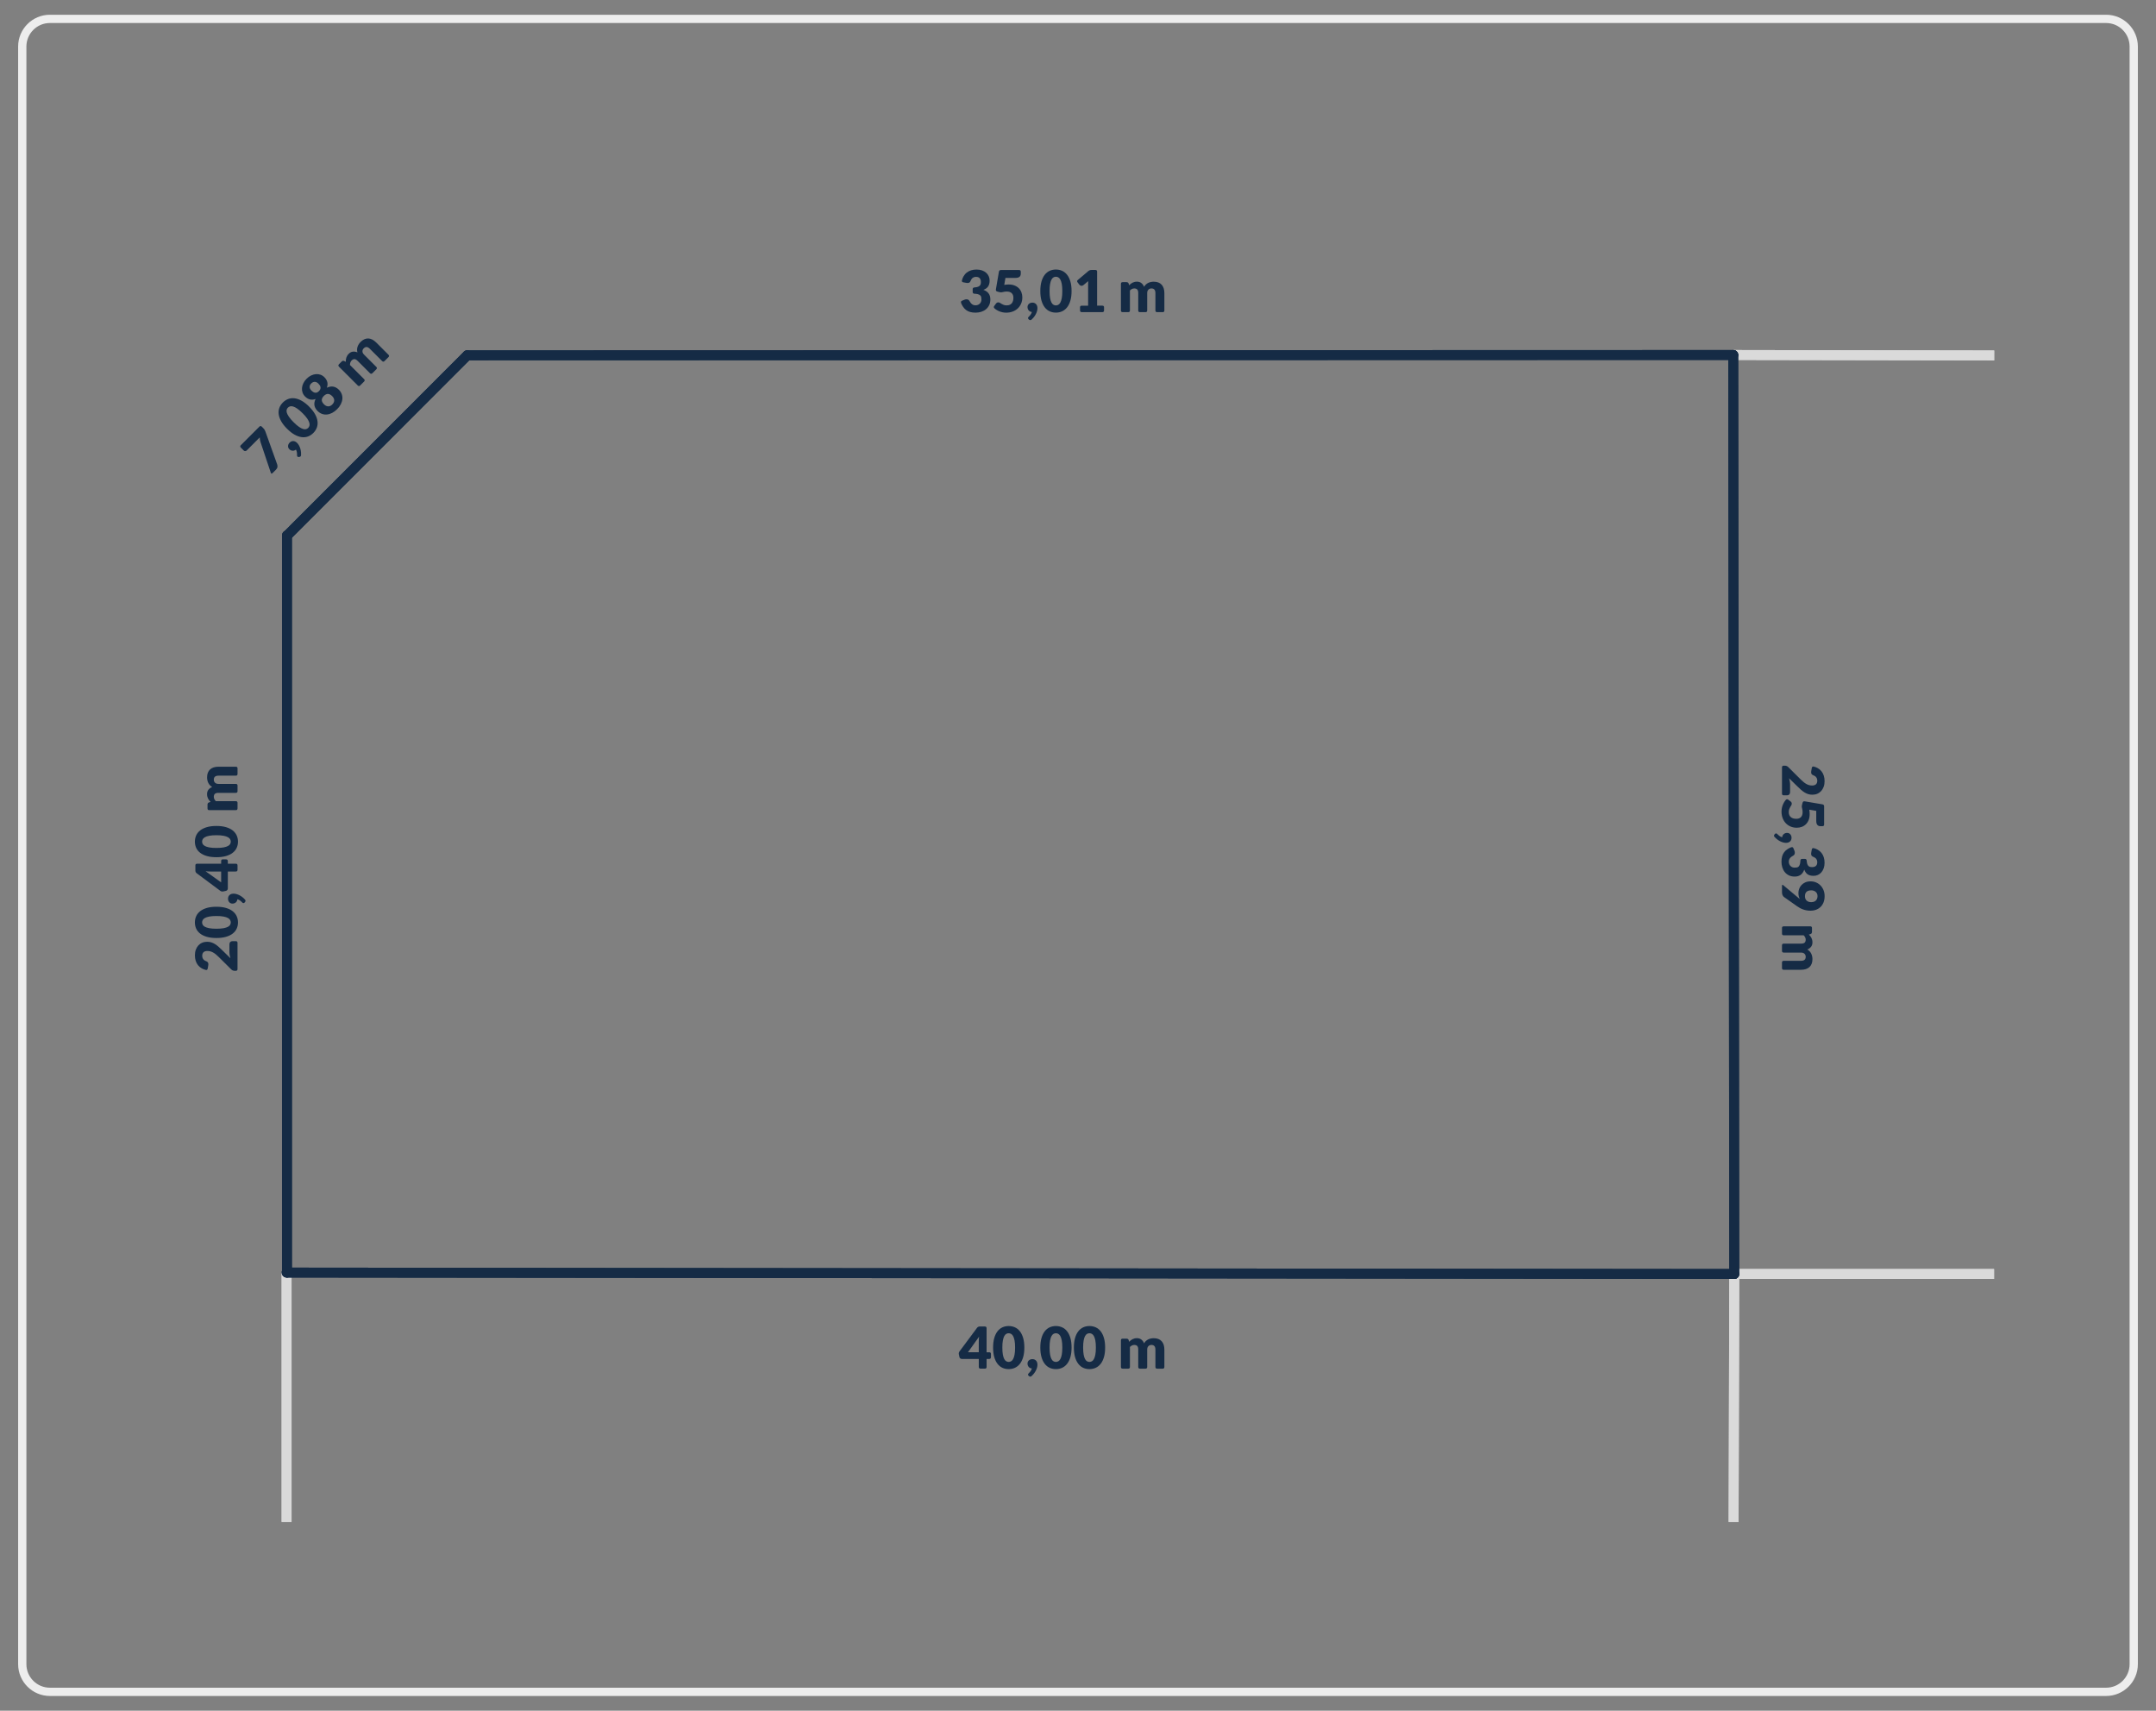 <?xml version="1.0" encoding="UTF-8"?>
<svg id="Warstwa_1" data-name="Warstwa 1" xmlns="http://www.w3.org/2000/svg" viewBox="0 0 1303.94 1034.65">
  <rect x="0" y="0" width="1303.94" height="1034.65" fill="#808080" stroke="none"/>
  <defs>
    <style>
      .cls-1 {
        fill: #152b45;
      }

      .cls-1, .cls-2 {
        stroke-width: 0px;
      }

      .cls-3 {
        fill: none;
        stroke: #ededed;
        stroke-miterlimit: 10;
        stroke-width: 5px;
      }

      .cls-2 {
        fill: #dadada;
      }
    </style>
  </defs>
  <rect class="cls-2" x="1048.87" y="767.5" width="157.13" height="6"/>
  <rect class="cls-2" x="1124.12" y="135.95" width="6" height="157.76" transform="translate(910.4 1341.58) rotate(-89.9)"/>
  <rect class="cls-2" x="170.33" y="769.64" width="6" height="150.85"/>
  <rect class="cls-2" x="973.66" y="842.5" width="150" height="6" transform="translate(200.43 1891.95) rotate(-89.85)"/>
  <rect class="cls-2" x="973.66" y="842.5" width="150" height="6" transform="translate(200.44 1891.95) rotate(-89.85)"/>
  <rect class="cls-2" x="1048.86" y="767.5" width="157.13" height="6"/>
  <rect class="cls-2" x="170.33" y="769.64" width="6" height="150.85"/>
  <rect class="cls-2" x="1124.12" y="135.95" width="6" height="157.76" transform="translate(910.4 1341.58) rotate(-89.9)"/>
  <path class="cls-3" d="m1273.77,1023.22H30.17c-9.2,0-16.7-7.5-16.7-16.7V28.12c0-9.2,7.5-16.7,16.7-16.7h1243.6c9.2,0,16.7,7.5,16.7,16.7v978.4c0,9.2-7.5,16.7-16.7,16.7Z"/>
  <path class="cls-1" d="m1048.87,773.5h0l-875.51-.85c-1.66,0-3-1.35-3-3,0-1.66,1.34-3,3-3h0l875.51.85c1.66,0,3,1.35,3,3,0,1.66-1.34,3-3,3Z"/>
  <rect class="cls-1" x="170.55" y="320.8" width="6" height="451.84" rx="3" ry="3"/>
  <path class="cls-1" d="m173.75,326.8c-.77,0-1.54-.29-2.12-.88-1.17-1.17-1.17-3.07,0-4.24l108.85-108.9c1.17-1.17,3.07-1.17,4.24,0,1.17,1.17,1.17,3.07,0,4.24l-108.85,108.9c-.59.59-1.35.88-2.12.88Z"/>
  <path class="cls-1" d="m282.6,217.9c-1.66,0-3-1.34-3-3,0-1.66,1.34-3,3-3l765.65-.21c1.66,0,3,1.34,3,3,0,1.66-1.34,3-3,3l-765.65.21Z"/>
  <path class="cls-1" d="m1048.87,773.5c-1.66,0-3-1.34-3-3l-.61-555.8c0-1.66,1.34-3,3-3h0c1.66,0,3,1.34,3,3l.61,555.8c0,1.66-1.34,3-3,3h0Z"/>
  <path class="cls-1" d="m1048.86,773.5c-1.66,0-3-1.34-3-3l-.61-555.8c0-1.66,1.34-3,3-3h0c1.66,0,3,1.34,3,3l.61,555.8c0,1.66-1.34,3-3,3h0Z"/>
  <path class="cls-1" d="m1048.86,773.5h0l-875.51-.85c-1.66,0-3-1.35-3-3,0-1.66,1.34-3,3-3h0l875.51.85c1.66,0,3,1.35,3,3,0,1.66-1.34,3-3,3Z"/>
  <rect class="cls-1" x="170.55" y="320.8" width="6" height="451.84" rx="3" ry="3"/>
  <path class="cls-1" d="m173.75,326.8c-.77,0-1.54-.29-2.12-.88-1.17-1.17-1.17-3.07,0-4.24l108.85-108.9c1.17-1.17,3.07-1.17,4.24,0,1.17,1.17,1.17,3.07,0,4.24l-108.85,108.9c-.59.59-1.35.88-2.12.88Z"/>
  <path class="cls-1" d="m282.6,217.9c-1.66,0-3-1.34-3-3,0-1.66,1.34-3,3-3l765.65-.21c1.66,0,3,1.34,3,3,0,1.66-1.34,3-3,3l-765.65.21Z"/>
  <g>
    <path class="cls-1" d="m581.28,183.22c-.26-.64-.06-1.1.59-1.36l1.45-.6c.21-.09.42-.16.62-.19.2-.04.41-.05.6-.05.37,0,.71.07,1.01.22.3.15.52.36.67.64.53.97,1.08,1.67,1.67,2.11.59.44,1.28.66,2.07.66.61,0,1.13-.1,1.58-.31.45-.2.82-.47,1.12-.79.3-.32.52-.69.67-1.09.15-.41.23-.82.23-1.24,0-.55-.04-1.04-.11-1.48-.08-.44-.29-.81-.64-1.13-.35-.32-.88-.56-1.58-.74-.5-.12-1.14-.19-1.91-.23-.7-.04-1.05-.39-1.05-1.07v-1.66c0-.67.35-1.02,1.05-1.07.59-.04,1.1-.1,1.52-.21.65-.16,1.16-.39,1.51-.67.36-.29.59-.63.71-1.04.12-.41.18-.86.18-1.35,0-1-.24-1.78-.73-2.32-.48-.54-1.22-.81-2.21-.81-.41,0-.78.06-1.12.17-.34.12-.64.27-.91.47-.27.2-.5.43-.69.7-.19.27-.35.56-.46.88-.19.53-.42.9-.71,1.14-.29.23-.67.35-1.16.35-.12,0-.24,0-.38-.02-.13-.01-.27-.03-.41-.05l-1.84-.33c-.72-.13-1-.53-.84-1.21.21-.85.51-1.62.89-2.29.53-.94,1.18-1.73,1.97-2.36.79-.63,1.69-1.1,2.7-1.41,1.02-.31,2.11-.46,3.27-.46,1.26,0,2.38.18,3.36.53.98.36,1.81.84,2.48,1.44.68.61,1.19,1.31,1.54,2.11.35.8.53,1.64.53,2.53,0,.8-.08,1.51-.25,2.13-.16.61-.41,1.14-.73,1.59-.32.45-.72.83-1.19,1.15-.47.32-1.01.58-1.62.79,2.82.98,4.23,2.9,4.23,5.76,0,1.35-.24,2.53-.73,3.54-.49,1-1.15,1.84-1.97,2.5s-1.78,1.16-2.86,1.5c-1.08.33-2.22.5-3.39.5s-2.29-.13-3.24-.39c-.94-.26-1.79-.67-2.52-1.23-.73-.55-1.38-1.26-1.92-2.13-.4-.62-.76-1.32-1.09-2.1Z"/>
    <path class="cls-1" d="m601.51,186.5c-.55-.43-.6-.94-.16-1.52l1.05-1.4c.18-.23.38-.41.61-.53.23-.12.48-.18.75-.18.35,0,.68.1.99.29.31.19.65.4,1.02.63.37.23.8.43,1.29.62s1.1.28,1.82.28,1.34-.12,1.85-.36c.51-.24.93-.57,1.25-.98.32-.41.55-.9.7-1.45.15-.55.22-1.15.22-1.78,0-1.24-.35-2.18-1.05-2.83-.7-.65-1.69-.97-2.98-.97-.8,0-1.59.11-2.36.32-.39.12-.76.17-1.14.17-.31,0-.6-.04-.86-.12l-1.35-.35c-.68-.19-.96-.62-.84-1.31l1.82-10.69c.12-.69.53-1.03,1.22-1.03h10.97c.69,0,1.03.34,1.03,1.03v1.21c0,.37-.06.71-.17,1.02-.12.3-.3.57-.55.8-.25.23-.58.4-.99.53-.41.12-.9.18-1.47.18h-6.09l-.72,4.22c.48-.08.94-.14,1.38-.18.44-.04.88-.06,1.3-.06,1.34,0,2.53.2,3.55.61,1.03.41,1.89.97,2.59,1.67.7.71,1.23,1.53,1.58,2.49.36.95.53,1.97.53,3.05,0,1.37-.24,2.61-.73,3.74-.48,1.13-1.16,2.1-2.02,2.91-.86.82-1.89,1.45-3.09,1.9-1.2.45-2.51.67-3.93.67-.83,0-1.62-.09-2.37-.26-.75-.17-1.46-.41-2.12-.71-.66-.3-1.27-.64-1.83-1.04-.26-.17-.5-.36-.73-.56Z"/>
    <path class="cls-1" d="m623.86,193.3c-.24.21-.5.32-.75.32-.28,0-.55-.12-.82-.37l-.17-.14c-.13-.13-.22-.25-.29-.36-.06-.11-.1-.25-.1-.41,0-.12.04-.24.12-.38.08-.13.18-.25.3-.36.14-.14.3-.31.49-.51.19-.2.37-.42.56-.67.19-.24.36-.51.52-.8.16-.29.28-.6.36-.93-.41-.03-.78-.13-1.1-.3-.33-.16-.6-.38-.83-.65s-.41-.58-.53-.92c-.13-.34-.19-.72-.19-1.13,0-.37.07-.72.21-1.04s.34-.6.6-.84c.26-.24.57-.43.93-.57.36-.14.76-.21,1.2-.21.53,0,.98.09,1.36.27s.71.43.96.74c.26.31.45.67.57,1.07.12.4.18.83.18,1.27,0,.58-.09,1.21-.28,1.86-.19.66-.46,1.32-.83,1.99s-.83,1.32-1.37,1.96c-.33.39-.69.75-1.08,1.1Z"/>
    <path class="cls-1" d="m648.08,176.03c0,2.23-.24,4.16-.72,5.79-.48,1.63-1.14,2.99-1.99,4.06-.85,1.07-1.85,1.87-3.01,2.4-1.16.53-2.42.79-3.77.79s-2.6-.26-3.75-.79c-1.15-.52-2.14-1.32-2.98-2.4-.84-1.07-1.5-2.43-1.97-4.06-.47-1.63-.71-3.56-.71-5.79s.24-4.16.71-5.79c.47-1.63,1.13-2.99,1.97-4.06.84-1.07,1.83-1.87,2.98-2.39,1.15-.52,2.4-.78,3.75-.78s2.61.26,3.77.78c1.16.52,2.16,1.32,3.01,2.39.85,1.07,1.51,2.43,1.99,4.06.48,1.63.72,3.56.72,5.79Zm-5.6,0c0-1.76-.11-3.21-.33-4.33-.22-1.13-.52-2.01-.88-2.65-.37-.64-.78-1.08-1.25-1.32-.47-.24-.94-.36-1.42-.36s-.95.12-1.41.36c-.46.24-.87.68-1.23,1.32-.36.64-.64,1.53-.86,2.65-.22,1.13-.32,2.57-.32,4.33s.11,3.22.32,4.34c.22,1.12.5,2,.86,2.65.36.65.76,1.09,1.23,1.33.46.24.93.36,1.41.36s.95-.12,1.42-.36c.47-.24.88-.68,1.25-1.33.37-.65.66-1.53.88-2.65.22-1.12.33-2.57.33-4.34Z"/>
    <path class="cls-1" d="m653.19,185.9c0-.69.35-1.03,1.05-1.03h3.85v-12.86c0-.63.02-1.29.05-1.98l-2.89,2.4c-.19.15-.37.26-.56.32-.19.06-.37.1-.54.1-.3,0-.57-.07-.81-.2-.24-.13-.42-.28-.53-.43l-1.09-1.45c-.43-.55-.37-1.04.18-1.49l6.33-5.34c.55-.44,1.17-.67,1.86-.67h2.4c.69,0,1.03.34,1.03,1.03v20.56h3.17c.69,0,1.03.34,1.03,1.03v1.84c0,.7-.34,1.05-1.03,1.05h-12.44c-.7,0-1.05-.35-1.05-1.05v-1.84Z"/>
    <path class="cls-1" d="m678.98,188.79c-.7,0-1.05-.35-1.05-1.05v-16.07c0-.69.35-1.03,1.05-1.03h2.31c.34,0,.62.08.85.23.23.15.39.38.48.68l.3.98c.3-.31.62-.6.94-.87.33-.26.68-.49,1.06-.68.38-.19.79-.34,1.22-.46.44-.11.92-.17,1.44-.17,1.1,0,2,.28,2.72.85.72.57,1.26,1.32,1.64,2.27.3-.56.67-1.04,1.11-1.43s.91-.72,1.42-.96c.51-.25,1.04-.43,1.61-.54.57-.12,1.13-.17,1.69-.17,1.04,0,1.96.16,2.77.46.81.31,1.48.76,2.02,1.35.54.59.95,1.31,1.23,2.17.28.86.42,1.83.42,2.91v10.48c0,.7-.34,1.05-1.03,1.05h-3.34c-.7,0-1.05-.35-1.05-1.05v-10.48c0-1.88-.8-2.82-2.41-2.82-.73,0-1.34.24-1.83.73-.48.48-.73,1.18-.73,2.09v10.48c0,.7-.34,1.05-1.03,1.05h-3.34c-.7,0-1.05-.35-1.05-1.05v-10.48c0-1.04-.2-1.77-.61-2.19-.41-.42-1.01-.63-1.8-.63-.49,0-.95.11-1.39.33s-.85.52-1.23.89v12.08c0,.7-.34,1.05-1.03,1.05h-3.34Z"/>
  </g>
  <g>
    <path class="cls-1" d="m598.29,817.85c.69,0,1.03.34,1.03,1.03v2.01c0,.27-.09.5-.27.7-.18.2-.44.3-.78.3h-1.58v4.81c0,.7-.34,1.05-1.03,1.05h-2.64c-.7,0-1.05-.35-1.05-1.05v-4.81h-10.26c-.34,0-.64-.11-.92-.32-.27-.21-.45-.47-.52-.79l-.35-1.66c-.14-.68,0-1.29.42-1.85l10.55-14.17c.41-.56.96-.84,1.66-.84h3.1c.69,0,1.03.34,1.03,1.03v14.56h1.59Zm-6.32-6.65c0-.41.01-.85.04-1.32.03-.47.07-.96.13-1.46l-6.74,9.43h6.56v-6.65Z"/>
    <path class="cls-1" d="m619.52,815c0,2.23-.24,4.16-.72,5.79-.48,1.63-1.14,2.99-1.99,4.06-.85,1.07-1.85,1.87-3.01,2.4-1.16.53-2.42.79-3.77.79s-2.6-.26-3.75-.79c-1.15-.52-2.14-1.32-2.98-2.4-.84-1.07-1.5-2.43-1.97-4.06-.47-1.63-.71-3.56-.71-5.79s.24-4.16.71-5.79c.47-1.63,1.13-2.99,1.97-4.06.84-1.07,1.83-1.87,2.98-2.39,1.15-.52,2.4-.78,3.75-.78s2.61.26,3.77.78c1.16.52,2.16,1.32,3.01,2.39.85,1.07,1.51,2.43,1.99,4.06.48,1.63.72,3.56.72,5.79Zm-5.6,0c0-1.76-.11-3.21-.33-4.33-.22-1.13-.52-2.01-.88-2.65-.37-.64-.78-1.08-1.25-1.32-.47-.24-.94-.36-1.42-.36s-.95.12-1.41.36c-.46.24-.87.68-1.23,1.32-.36.64-.64,1.53-.86,2.65-.22,1.13-.32,2.57-.32,4.33s.11,3.22.32,4.34c.22,1.12.5,2,.86,2.65.36.65.76,1.09,1.23,1.33.46.24.93.36,1.41.36s.95-.12,1.42-.36c.47-.24.88-.68,1.25-1.33.37-.65.66-1.53.88-2.65.22-1.12.33-2.57.33-4.34Z"/>
    <path class="cls-1" d="m623.86,832.27c-.24.21-.5.32-.75.32-.28,0-.55-.12-.82-.37l-.17-.14c-.13-.13-.22-.25-.29-.36-.06-.11-.1-.25-.1-.41,0-.12.04-.24.12-.38.08-.13.18-.25.3-.36.14-.14.3-.31.49-.51.19-.2.37-.42.56-.67.19-.24.36-.51.52-.8.16-.29.28-.6.36-.93-.41-.03-.78-.13-1.1-.3-.33-.16-.6-.38-.83-.65s-.41-.58-.53-.92c-.13-.34-.19-.72-.19-1.13,0-.37.07-.72.21-1.04s.34-.6.6-.84c.26-.24.57-.43.93-.57.36-.14.76-.21,1.2-.21.53,0,.98.09,1.36.27s.71.43.96.74c.26.31.45.67.57,1.07.12.4.18.83.18,1.27,0,.58-.09,1.21-.28,1.86-.19.66-.46,1.32-.83,1.99s-.83,1.32-1.37,1.96c-.33.39-.69.75-1.08,1.1Z"/>
    <path class="cls-1" d="m648.08,815c0,2.23-.24,4.16-.72,5.79-.48,1.63-1.14,2.99-1.99,4.06-.85,1.07-1.85,1.87-3.01,2.4-1.16.53-2.42.79-3.77.79s-2.6-.26-3.75-.79c-1.15-.52-2.14-1.32-2.98-2.4-.84-1.07-1.5-2.43-1.97-4.06-.47-1.63-.71-3.56-.71-5.79s.24-4.16.71-5.79c.47-1.63,1.13-2.99,1.97-4.06.84-1.07,1.83-1.87,2.98-2.39,1.15-.52,2.4-.78,3.75-.78s2.61.26,3.77.78c1.16.52,2.16,1.32,3.01,2.39.85,1.07,1.51,2.43,1.99,4.06.48,1.63.72,3.56.72,5.79Zm-5.6,0c0-1.76-.11-3.21-.33-4.33-.22-1.13-.52-2.01-.88-2.65-.37-.64-.78-1.08-1.25-1.32-.47-.24-.94-.36-1.42-.36s-.95.12-1.41.36c-.46.24-.87.68-1.23,1.32-.36.64-.64,1.53-.86,2.65-.22,1.13-.32,2.57-.32,4.33s.11,3.22.32,4.34c.22,1.12.5,2,.86,2.65.36.65.76,1.09,1.23,1.33.46.24.93.36,1.41.36s.95-.12,1.42-.36c.47-.24.88-.68,1.25-1.33.37-.65.66-1.53.88-2.65.22-1.12.33-2.57.33-4.34Z"/>
    <path class="cls-1" d="m668.38,815c0,2.23-.24,4.16-.72,5.79-.48,1.63-1.14,2.99-1.99,4.06-.85,1.07-1.85,1.87-3.01,2.4-1.16.53-2.42.79-3.77.79s-2.6-.26-3.75-.79c-1.15-.52-2.14-1.32-2.98-2.4-.84-1.07-1.5-2.43-1.97-4.06-.47-1.63-.71-3.56-.71-5.79s.24-4.16.71-5.79c.47-1.63,1.13-2.99,1.97-4.06.84-1.07,1.83-1.87,2.98-2.39,1.15-.52,2.4-.78,3.75-.78s2.61.26,3.77.78c1.16.52,2.16,1.32,3.01,2.39.85,1.07,1.51,2.43,1.99,4.06.48,1.63.72,3.56.72,5.79Zm-5.6,0c0-1.76-.11-3.21-.33-4.33-.22-1.13-.52-2.01-.88-2.65-.37-.64-.78-1.08-1.25-1.32-.47-.24-.94-.36-1.42-.36s-.95.12-1.41.36c-.46.24-.87.68-1.23,1.32-.36.64-.64,1.53-.86,2.65-.22,1.13-.32,2.57-.32,4.33s.11,3.22.32,4.34c.22,1.12.5,2,.86,2.65.36.65.76,1.09,1.23,1.33.46.24.93.36,1.41.36s.95-.12,1.42-.36c.47-.24.88-.68,1.25-1.33.37-.65.66-1.53.88-2.65.22-1.12.33-2.57.33-4.34Z"/>
    <path class="cls-1" d="m678.98,827.76c-.7,0-1.05-.35-1.05-1.05v-16.07c0-.69.35-1.03,1.05-1.03h2.31c.34,0,.62.08.85.23.23.15.39.38.48.68l.3.98c.3-.31.62-.6.94-.87.33-.26.68-.49,1.06-.68.38-.19.79-.34,1.22-.46.44-.11.92-.17,1.44-.17,1.1,0,2,.28,2.72.85.72.57,1.26,1.32,1.64,2.27.3-.56.67-1.04,1.11-1.43s.91-.72,1.42-.96c.51-.25,1.04-.43,1.61-.54.57-.12,1.13-.17,1.69-.17,1.04,0,1.96.16,2.77.46.81.31,1.48.76,2.02,1.35.54.59.95,1.31,1.23,2.17.28.86.42,1.83.42,2.91v10.48c0,.7-.34,1.05-1.03,1.05h-3.34c-.7,0-1.05-.35-1.05-1.05v-10.48c0-1.88-.8-2.82-2.41-2.82-.73,0-1.34.24-1.83.73-.48.48-.73,1.18-.73,2.09v10.48c0,.7-.34,1.05-1.03,1.05h-3.34c-.7,0-1.05-.35-1.05-1.05v-10.48c0-1.04-.2-1.77-.61-2.19-.41-.42-1.01-.63-1.8-.63-.49,0-.95.11-1.39.33s-.85.52-1.23.89v12.08c0,.7-.34,1.05-1.03,1.05h-3.34Z"/>
  </g>
  <g>
    <path class="cls-1" d="m142.6,569.22c.7,0,1.05.34,1.05,1.03v15.84c0,.7-.35,1.05-1.05,1.05h-.7c-.34,0-.7-.07-1.09-.21-.38-.14-.73-.38-1.05-.73l-7.4-7.35c-.63-.63-1.23-1.18-1.8-1.64-.57-.47-1.13-.85-1.69-1.16-.55-.3-1.11-.53-1.66-.68-.55-.15-1.14-.23-1.76-.23-1.02,0-1.79.24-2.34.73s-.81,1.22-.81,2.21c0,.41.06.78.17,1.12.12.34.27.64.47.91.2.27.43.5.7.69.27.19.56.35.88.46.53.19.9.42,1.14.71.23.29.35.67.35,1.16,0,.12,0,.24-.02.38-.01.13-.03.27-.05.41l-.33,1.84c-.13.72-.53,1-1.21.84-.85-.21-1.62-.51-2.29-.89-.95-.53-1.73-1.18-2.36-1.97-.63-.79-1.1-1.69-1.41-2.7-.31-1.01-.46-2.11-.46-3.27,0-1.26.18-2.39.55-3.4s.88-1.87,1.53-2.58c.65-.71,1.43-1.26,2.34-1.64.9-.38,1.9-.57,2.98-.57.93,0,1.8.13,2.59.39.79.26,1.55.62,2.27,1.08.72.46,1.41.98,2.08,1.58.67.6,1.35,1.24,2.04,1.92l5.11,4.99c-.19-.64-.34-1.27-.45-1.9-.11-.62-.17-1.21-.17-1.76v-4.76c0-.58.16-1.04.48-1.38.32-.34.74-.51,1.27-.51h2.1Z"/>
    <path class="cls-1" d="m130.89,548.4c2.23,0,4.16.24,5.79.72,1.63.48,2.99,1.14,4.06,1.99,1.07.85,1.87,1.85,2.4,3.01.53,1.16.79,2.42.79,3.77s-.26,2.61-.79,3.75c-.52,1.15-1.32,2.14-2.4,2.98-1.07.84-2.43,1.5-4.06,1.97-1.63.47-3.56.71-5.79.71s-4.16-.24-5.79-.71c-1.63-.47-2.99-1.13-4.06-1.97-1.07-.84-1.87-1.83-2.39-2.98-.52-1.15-.78-2.4-.78-3.75s.26-2.61.78-3.77c.52-1.16,1.32-2.16,2.39-3.01,1.07-.85,2.43-1.51,4.06-1.99,1.63-.48,3.56-.72,5.79-.72Zm0,5.6c-1.76,0-3.21.11-4.33.33-1.13.22-2.01.52-2.65.88-.64.37-1.08.79-1.32,1.25-.24.47-.36.94-.36,1.42s.12.95.36,1.41c.24.46.68.87,1.32,1.22.64.36,1.53.64,2.65.86,1.13.22,2.57.32,4.33.32s3.22-.11,4.34-.32,2-.5,2.65-.86c.65-.36,1.09-.76,1.33-1.22.24-.46.36-.93.36-1.41s-.12-.95-.36-1.42c-.24-.47-.68-.88-1.33-1.25-.65-.37-1.53-.66-2.65-.88-1.12-.22-2.57-.33-4.34-.33Z"/>
    <path class="cls-1" d="m148.17,544.06c.21.25.32.5.32.75,0,.28-.12.55-.37.82l-.14.18c-.13.13-.25.22-.36.29-.11.06-.25.1-.41.1-.12,0-.24-.04-.38-.12-.13-.08-.25-.18-.36-.3-.14-.14-.31-.3-.51-.49-.2-.19-.42-.37-.66-.56s-.51-.36-.8-.52c-.29-.16-.6-.28-.93-.36-.03.41-.13.78-.3,1.1-.16.33-.38.6-.65.83-.27.23-.57.41-.92.53-.34.13-.72.19-1.13.19-.37,0-.72-.07-1.04-.21-.32-.14-.6-.34-.84-.6-.24-.26-.43-.57-.57-.93-.14-.36-.21-.75-.21-1.2,0-.53.09-.98.27-1.37.18-.38.43-.71.73-.96.31-.26.67-.45,1.07-.57.4-.12.83-.18,1.27-.18.58,0,1.2.09,1.86.28s1.32.46,1.99.83c.66.37,1.32.83,1.96,1.37.39.33.75.69,1.1,1.08Z"/>
    <path class="cls-1" d="m133.75,520.77c0-.69.34-1.03,1.03-1.03h2.01c.27,0,.5.09.7.27.2.18.3.44.3.78v1.58h4.81c.7,0,1.05.34,1.05,1.03v2.64c0,.7-.35,1.05-1.05,1.05h-4.81v10.26c0,.34-.11.64-.32.92-.21.27-.47.45-.79.52l-1.66.35c-.68.14-1.29,0-1.85-.42l-14.17-10.55c-.56-.41-.84-.96-.84-1.66v-3.1c0-.69.34-1.03,1.03-1.03h14.56v-1.59Zm-6.65,6.32c-.41,0-.85-.01-1.32-.04-.47-.03-.96-.07-1.46-.13l9.43,6.74v-6.56h-6.65Z"/>
    <path class="cls-1" d="m130.89,499.54c2.23,0,4.16.24,5.79.72,1.63.48,2.99,1.14,4.06,1.99,1.07.85,1.87,1.85,2.4,3.01.53,1.16.79,2.42.79,3.77s-.26,2.61-.79,3.75c-.52,1.15-1.32,2.14-2.4,2.98-1.07.84-2.43,1.5-4.06,1.97-1.63.47-3.56.71-5.79.71s-4.16-.24-5.79-.71c-1.63-.47-2.99-1.13-4.06-1.97-1.07-.84-1.87-1.83-2.39-2.98-.52-1.15-.78-2.4-.78-3.75s.26-2.61.78-3.77c.52-1.16,1.32-2.16,2.39-3.01,1.07-.85,2.43-1.51,4.06-1.99,1.63-.48,3.56-.72,5.79-.72Zm0,5.6c-1.76,0-3.21.11-4.33.33-1.13.22-2.01.52-2.65.88-.64.37-1.08.79-1.32,1.25-.24.47-.36.94-.36,1.42s.12.95.36,1.41c.24.46.68.87,1.32,1.22.64.36,1.53.64,2.65.86,1.13.22,2.57.32,4.33.32s3.22-.11,4.34-.32,2-.5,2.65-.86c.65-.36,1.09-.76,1.33-1.22.24-.46.36-.93.36-1.41s-.12-.95-.36-1.42c-.24-.47-.68-.88-1.33-1.25-.65-.37-1.53-.66-2.65-.88-1.12-.22-2.57-.33-4.34-.33Z"/>
    <path class="cls-1" d="m143.65,488.93c0,.7-.35,1.05-1.05,1.05h-16.07c-.69,0-1.03-.35-1.03-1.05v-2.31c0-.34.08-.62.23-.85.15-.23.38-.39.68-.48l.98-.3c-.32-.3-.6-.62-.87-.94-.26-.33-.49-.68-.68-1.06-.19-.38-.34-.79-.45-1.23-.11-.44-.17-.92-.17-1.44,0-1.1.28-2,.85-2.72.57-.72,1.32-1.26,2.27-1.64-.56-.3-1.04-.67-1.43-1.11-.4-.44-.72-.91-.96-1.42-.24-.51-.43-1.04-.54-1.61-.12-.57-.17-1.13-.17-1.69,0-1.04.15-1.96.46-2.76.31-.8.76-1.48,1.35-2.02.59-.54,1.31-.95,2.17-1.23.86-.28,1.83-.42,2.91-.42h10.48c.7,0,1.05.34,1.05,1.03v3.34c0,.7-.35,1.05-1.05,1.05h-10.48c-1.88,0-2.82.8-2.82,2.42,0,.74.24,1.34.73,1.83.48.48,1.18.73,2.09.73h10.48c.7,0,1.05.34,1.05,1.03v3.34c0,.7-.35,1.05-1.05,1.05h-10.48c-1.04,0-1.77.21-2.19.61-.42.41-.63,1.01-.63,1.8,0,.49.11.95.33,1.39.22.44.52.85.89,1.23h12.08c.7,0,1.05.34,1.05,1.03v3.34Z"/>
  </g>
  <g>
    <path class="cls-1" d="m1078.79,481c-.7,0-1.05-.34-1.05-1.03v-15.84c0-.7.35-1.05,1.05-1.05h.7c.34,0,.7.07,1.08.21.39.14.73.38,1.05.73l7.4,7.35c.63.63,1.23,1.18,1.8,1.64.57.47,1.13.85,1.69,1.16.55.3,1.11.53,1.66.68.55.15,1.14.23,1.76.23,1.02,0,1.79-.24,2.34-.73s.81-1.22.81-2.21c0-.41-.06-.78-.17-1.12-.12-.34-.27-.64-.47-.91-.2-.27-.43-.5-.7-.69-.27-.19-.56-.35-.88-.46-.52-.19-.9-.42-1.14-.71-.23-.29-.35-.67-.35-1.16,0-.12,0-.24.02-.38.01-.13.03-.27.05-.41l.33-1.84c.13-.72.53-1,1.21-.84.85.21,1.62.51,2.29.89.95.53,1.73,1.18,2.36,1.97.63.79,1.1,1.69,1.41,2.7.31,1.01.46,2.11.46,3.27,0,1.26-.18,2.39-.55,3.4-.37,1.01-.88,1.87-1.53,2.58-.65.71-1.43,1.26-2.34,1.64-.9.38-1.9.57-2.98.57-.93,0-1.8-.13-2.59-.39-.79-.26-1.55-.62-2.27-1.08-.72-.46-1.41-.98-2.08-1.58-.67-.6-1.35-1.24-2.04-1.92l-5.11-4.99c.19.64.34,1.27.45,1.9.11.62.17,1.21.17,1.76v4.76c0,.58-.16,1.04-.48,1.38-.32.34-.74.51-1.27.51h-2.1Z"/>
    <path class="cls-1" d="m1080.03,483.82c.43-.55.94-.6,1.52-.16l1.4,1.05c.23.17.41.38.53.61.12.23.18.48.18.75,0,.35-.1.68-.29.99-.19.31-.4.65-.63,1.01-.23.37-.43.8-.62,1.29-.19.49-.28,1.1-.28,1.82s.12,1.34.36,1.86c.24.51.57.93.98,1.25.41.32.9.55,1.45.7.55.15,1.15.22,1.78.22,1.24,0,2.18-.35,2.83-1.05.65-.7.97-1.69.97-2.97,0-.8-.1-1.59-.32-2.36-.12-.38-.17-.76-.17-1.14,0-.32.04-.6.12-.86l.35-1.35c.19-.68.62-.96,1.31-.84l10.69,1.82c.69.12,1.03.52,1.03,1.22v10.97c0,.69-.34,1.03-1.03,1.03h-1.21c-.37,0-.71-.06-1.01-.17-.3-.12-.57-.3-.8-.55-.23-.25-.4-.58-.53-.99-.12-.41-.18-.9-.18-1.47v-6.09l-4.22-.72c.08.48.14.94.18,1.38.04.44.06.88.06,1.29,0,1.34-.2,2.53-.61,3.55-.41,1.03-.97,1.89-1.67,2.59-.71.7-1.53,1.23-2.48,1.58-.95.36-1.97.53-3.05.53-1.36,0-2.61-.24-3.74-.73-1.13-.48-2.1-1.16-2.91-2.02-.82-.86-1.45-1.89-1.9-3.09-.45-1.2-.67-2.51-.67-3.93,0-.83.09-1.62.26-2.37.17-.75.41-1.46.71-2.12s.64-1.27,1.04-1.83c.17-.26.36-.5.56-.73Z"/>
    <path class="cls-1" d="m1073.22,506.17c-.21-.25-.31-.5-.31-.75,0-.28.12-.55.37-.82l.14-.18c.13-.13.25-.22.36-.29.11-.06.25-.1.41-.1.12,0,.24.04.38.12.13.08.25.18.36.3.14.14.31.3.51.49.2.19.42.37.67.56s.51.36.81.52c.29.16.6.28.93.36.04-.41.13-.78.3-1.1.16-.33.38-.6.65-.83.27-.23.57-.41.92-.53.34-.13.72-.19,1.13-.19.37,0,.72.07,1.04.21.32.14.6.34.84.6.24.26.43.57.57.93.14.36.21.75.21,1.2,0,.53-.09.98-.27,1.37-.18.38-.43.71-.73.96-.31.26-.67.45-1.07.57-.4.12-.83.18-1.27.18-.58,0-1.2-.09-1.86-.28-.66-.19-1.32-.46-1.99-.83s-1.32-.83-1.96-1.37c-.39-.33-.75-.69-1.1-1.08Z"/>
    <path class="cls-1" d="m1083.3,512.45c.64-.26,1.1-.06,1.37.6l.59,1.45c.09.21.16.42.19.62.03.2.05.41.05.6,0,.37-.07.71-.22,1.01-.15.3-.36.52-.64.67-.97.52-1.67,1.08-2.11,1.67s-.66,1.28-.66,2.07c0,.61.1,1.13.31,1.58.2.45.47.82.79,1.12.32.3.69.52,1.09.67.41.15.82.23,1.24.23.55,0,1.04-.04,1.48-.11.44-.08.81-.29,1.13-.64.31-.35.56-.88.73-1.58.12-.5.19-1.14.23-1.91.04-.7.39-1.05,1.07-1.05h1.66c.67,0,1.02.35,1.07,1.05.04.59.11,1.1.21,1.52.16.65.39,1.16.67,1.51.29.36.63.59,1.04.71.41.12.86.18,1.35.18,1,0,1.78-.24,2.32-.73s.81-1.22.81-2.21c0-.41-.06-.78-.17-1.12-.12-.34-.27-.64-.47-.91-.2-.27-.43-.5-.7-.69-.27-.19-.56-.35-.88-.46-.52-.19-.9-.42-1.14-.71-.23-.29-.35-.67-.35-1.16,0-.12,0-.24.02-.38.01-.13.03-.27.05-.41l.33-1.84c.13-.72.53-1,1.21-.84.85.21,1.62.51,2.29.89.95.53,1.73,1.18,2.36,1.97s1.1,1.69,1.41,2.7c.31,1.01.46,2.11.46,3.27,0,1.26-.18,2.38-.53,3.36-.36.98-.84,1.81-1.44,2.49-.61.68-1.31,1.19-2.11,1.54-.8.35-1.64.52-2.53.52-.8,0-1.51-.08-2.13-.24-.61-.16-1.14-.41-1.59-.73-.45-.32-.83-.72-1.15-1.19-.31-.47-.58-1.01-.79-1.62-.98,2.82-2.9,4.23-5.76,4.23-1.35,0-2.53-.25-3.53-.73-1-.49-1.84-1.15-2.5-1.97-.66-.82-1.16-1.78-1.5-2.86s-.5-2.22-.5-3.4.13-2.29.39-3.24c.26-.95.67-1.79,1.22-2.52.55-.74,1.26-1.38,2.13-1.93.62-.4,1.32-.76,2.1-1.08Z"/>
    <path class="cls-1" d="m1077.74,535.78c0-.69.27-.82.81-.39l8.85,7.42c.2.16.39.32.57.46.18.15.36.29.55.43-.28-.52-.49-1.1-.63-1.71s-.21-1.27-.21-1.94c0-.83.15-1.66.45-2.49.3-.83.75-1.58,1.36-2.25.61-.67,1.37-1.22,2.29-1.64.92-.42,2.01-.63,3.27-.63,1.16,0,2.25.21,3.27.64,1.03.43,1.93,1.03,2.7,1.82.77.79,1.38,1.73,1.83,2.83.45,1.1.67,2.32.67,3.67s-.21,2.61-.63,3.69c-.42,1.08-1.01,2-1.77,2.76-.76.75-1.66,1.33-2.7,1.73-1.04.4-2.2.6-3.46.6-.84,0-1.63-.07-2.36-.2-.73-.13-1.44-.32-2.11-.56-.67-.24-1.31-.53-1.93-.87-.61-.34-1.22-.72-1.81-1.14l-7.8-5.5c-.34-.23-.62-.6-.86-1.1-.23-.5-.35-1.07-.35-1.7v-3.95Zm17.71,9.83c.62,0,1.16-.09,1.64-.27.47-.18.87-.43,1.18-.75.32-.32.55-.71.72-1.16.16-.46.24-.95.24-1.49s-.1-1.04-.29-1.46-.46-.79-.8-1.08c-.34-.3-.74-.53-1.2-.68-.46-.16-.96-.24-1.5-.24-2.54,0-3.81,1.18-3.81,3.54,0,1.16.35,2.04,1.04,2.67.69.62,1.62.94,2.77.94Z"/>
    <path class="cls-1" d="m1077.74,561.29c0-.7.35-1.05,1.05-1.05h16.06c.69,0,1.03.35,1.03,1.05v2.31c0,.34-.08.62-.23.85-.15.23-.38.39-.68.48l-.98.3c.32.3.6.62.87.94.26.33.49.68.68,1.06.19.38.34.79.45,1.23.11.44.17.92.17,1.44,0,1.1-.28,2-.85,2.72-.57.72-1.32,1.26-2.27,1.64.56.3,1.04.67,1.44,1.11.4.44.72.91.96,1.42.24.51.43,1.04.54,1.61.12.57.18,1.13.18,1.69,0,1.04-.15,1.96-.46,2.76-.31.8-.76,1.48-1.35,2.02-.59.54-1.31.95-2.17,1.23-.86.28-1.83.42-2.91.42h-10.48c-.7,0-1.05-.34-1.05-1.03v-3.34c0-.7.35-1.05,1.05-1.05h10.48c1.88,0,2.82-.8,2.82-2.42,0-.74-.24-1.34-.73-1.83-.48-.48-1.18-.73-2.09-.73h-10.48c-.7,0-1.05-.34-1.05-1.03v-3.34c0-.7.35-1.05,1.05-1.05h10.48c1.04,0,1.77-.21,2.19-.61.42-.41.63-1.01.63-1.8,0-.49-.11-.95-.33-1.39-.22-.44-.52-.85-.89-1.23h-12.07c-.7,0-1.05-.34-1.05-1.03v-3.34Z"/>
  </g>
  <g>
    <path class="cls-1" d="m156.86,258.04c.49-.49.97-.49,1.46,0l.88.88c.45.45.77.87.95,1.25.18.38.33.71.43,1l7.04,19.64c.19.52.25,1.06.17,1.63-.08.57-.38,1.11-.91,1.64l-2.05,2.05c-.5.49-.85.41-1.06-.25l-6.15-18.35c-.18-.53-.31-1.03-.39-1.52-.08-.48-.13-.97-.14-1.47l-7.93,7.93c-.12.12-.25.2-.4.26-.15.06-.3.09-.46.09s-.31-.03-.46-.08c-.15-.05-.28-.13-.39-.24l-1.79-1.79c-.49-.49-.48-.98.01-1.47l11.2-11.2Z"/>
    <path class="cls-1" d="m182.06,275.29c-.02.32-.13.57-.31.75-.2.2-.48.31-.84.32l-.22.03c-.18,0-.33-.02-.46-.05-.12-.03-.24-.11-.36-.22-.08-.08-.14-.2-.18-.35s-.05-.31-.04-.46c0-.2,0-.43-.01-.71,0-.27-.03-.56-.07-.87-.04-.31-.11-.62-.2-.93-.1-.32-.23-.62-.4-.91-.31.26-.64.45-.99.57-.35.12-.7.16-1.05.13-.35-.03-.69-.12-1.03-.27-.33-.15-.65-.37-.93-.66-.26-.26-.46-.56-.59-.88-.13-.33-.18-.67-.17-1.02s.1-.71.25-1.06c.15-.35.39-.68.7-1,.37-.37.76-.63,1.16-.77.4-.14.8-.2,1.2-.16.4.04.79.16,1.16.35.37.2.71.45,1.03.77.41.41.79.92,1.12,1.52.33.6.61,1.26.82,1.99s.35,1.52.41,2.36c.04.5.04,1.02.01,1.55Z"/>
    <path class="cls-1" d="m186.97,245.95c1.58,1.58,2.77,3.11,3.59,4.6.82,1.49,1.31,2.92,1.47,4.28s.02,2.63-.43,3.82c-.45,1.19-1.15,2.27-2.11,3.22-.96.96-2.03,1.66-3.21,2.1-1.18.44-2.45.58-3.81.41-1.35-.16-2.77-.66-4.26-1.48-1.49-.82-3.02-2.02-4.6-3.59s-2.77-3.11-3.59-4.6-1.31-2.91-1.48-4.26c-.16-1.35-.02-2.62.42-3.8.44-1.18,1.15-2.25,2.1-3.21.96-.96,2.03-1.66,3.22-2.12,1.19-.45,2.46-.6,3.82-.44s2.78.65,4.28,1.47c1.49.82,3.03,2.01,4.6,3.59Zm-3.96,3.96c-1.25-1.25-2.35-2.19-3.3-2.83-.95-.64-1.79-1.06-2.5-1.25-.71-.19-1.32-.21-1.82-.05-.5.16-.92.41-1.26.75-.34.34-.59.75-.74,1.25-.16.49-.13,1.09.07,1.8.2.71.62,1.53,1.27,2.48.64.95,1.59,2.05,2.83,3.29,1.25,1.25,2.35,2.2,3.3,2.84.94.64,1.77,1.06,2.48,1.27.71.21,1.31.23,1.81.07.5-.16.91-.4,1.25-.74.34-.34.59-.76.75-1.26s.14-1.11-.06-1.83c-.2-.72-.61-1.55-1.25-2.5-.64-.95-1.58-2.05-2.83-3.3Z"/>
    <path class="cls-1" d="m203.86,247.5c-.96.96-1.96,1.7-3.01,2.24-1.05.54-2.09.85-3.12.95-1.03.1-2.03-.03-3-.38-.97-.35-1.86-.93-2.67-1.74-.49-.49-.89-1-1.21-1.55-.32-.54-.54-1.12-.66-1.72-.12-.6-.12-1.24-.02-1.9.1-.66.33-1.36.69-2.1-1.2.45-2.32.55-3.38.29s-2.05-.85-2.98-1.78c-.7-.7-1.21-1.49-1.52-2.38-.31-.89-.42-1.81-.34-2.76.08-.96.35-1.92.82-2.88.46-.96,1.12-1.87,1.97-2.72.85-.85,1.76-1.51,2.72-1.97.96-.46,1.93-.73,2.88-.82.96-.08,1.88.03,2.77.34.89.31,1.68.81,2.38,1.52.92.92,1.51,1.92,1.77,2.98s.16,2.19-.28,3.38c.73-.35,1.42-.57,2.08-.67.66-.1,1.3-.1,1.9.02.6.12,1.18.33,1.73.65.55.32,1.07.72,1.55,1.21.81.81,1.39,1.7,1.74,2.67.35.97.48,1.97.38,3-.1,1.03-.42,2.07-.95,3.12-.54,1.05-1.28,2.05-2.24,3.01Zm-10.96-10.96c.43-.43.71-.85.84-1.26.13-.41.16-.81.09-1.2s-.23-.76-.47-1.11c-.24-.36-.52-.69-.83-1-.28-.28-.59-.51-.93-.7-.34-.19-.69-.3-1.06-.33-.37-.03-.75.02-1.15.17-.39.14-.78.41-1.16.79s-.65.77-.79,1.16c-.14.39-.19.77-.16,1.14.03.37.14.73.33,1.06.19.34.43.65.71.93.31.31.65.59,1,.83.35.24.73.4,1.11.47s.79.05,1.2-.09c.41-.13.83-.41,1.26-.84Zm8.07,8.07c.43-.43.73-.87.92-1.31.18-.45.26-.88.24-1.31-.02-.43-.15-.84-.36-1.25-.22-.4-.5-.79-.85-1.14-.39-.39-.78-.7-1.19-.94-.4-.24-.81-.38-1.23-.41-.42-.04-.85.04-1.29.23-.45.19-.9.52-1.37.99-.47.47-.8.93-.99,1.37-.19.45-.27.88-.23,1.29.04.42.17.83.41,1.23.24.4.55.8.94,1.19.35.35.73.64,1.14.85s.82.33,1.25.36c.43.03.86-.05,1.31-.23.44-.18.88-.48,1.32-.92Z"/>
    <path class="cls-1" d="m217.84,233.12c-.49.5-.99.5-1.48,0l-11.36-11.36c-.49-.49-.48-.98.01-1.47l1.63-1.63c.24-.24.49-.38.76-.44.27-.05.54,0,.82.14l.9.48c0-.44.01-.86.06-1.28.05-.42.13-.83.27-1.23.13-.4.31-.8.54-1.19.23-.39.53-.77.9-1.14.78-.78,1.62-1.22,2.52-1.32.91-.11,1.83.04,2.76.45-.18-.61-.26-1.21-.23-1.8.03-.59.14-1.15.32-1.68.19-.53.44-1.04.75-1.52s.67-.92,1.07-1.32c.73-.73,1.5-1.28,2.28-1.63.79-.35,1.58-.51,2.38-.48.8.03,1.6.25,2.41.66.8.41,1.59,1,2.36,1.76l7.41,7.41c.49.49.5.98.01,1.47l-2.36,2.36c-.49.5-.99.5-1.48,0l-7.41-7.41c-1.33-1.33-2.56-1.42-3.7-.28-.52.52-.78,1.12-.78,1.81s.32,1.35.97,1.99l7.41,7.41c.49.49.5.99.01,1.47l-2.36,2.36c-.5.49-.99.49-1.48,0l-7.41-7.41c-.73-.73-1.39-1.11-1.98-1.11-.59,0-1.16.27-1.72.83-.35.35-.6.75-.75,1.22-.15.47-.23.97-.24,1.5l8.54,8.54c.49.49.5.98.01,1.47l-2.36,2.36Z"/>
  </g>
</svg>
